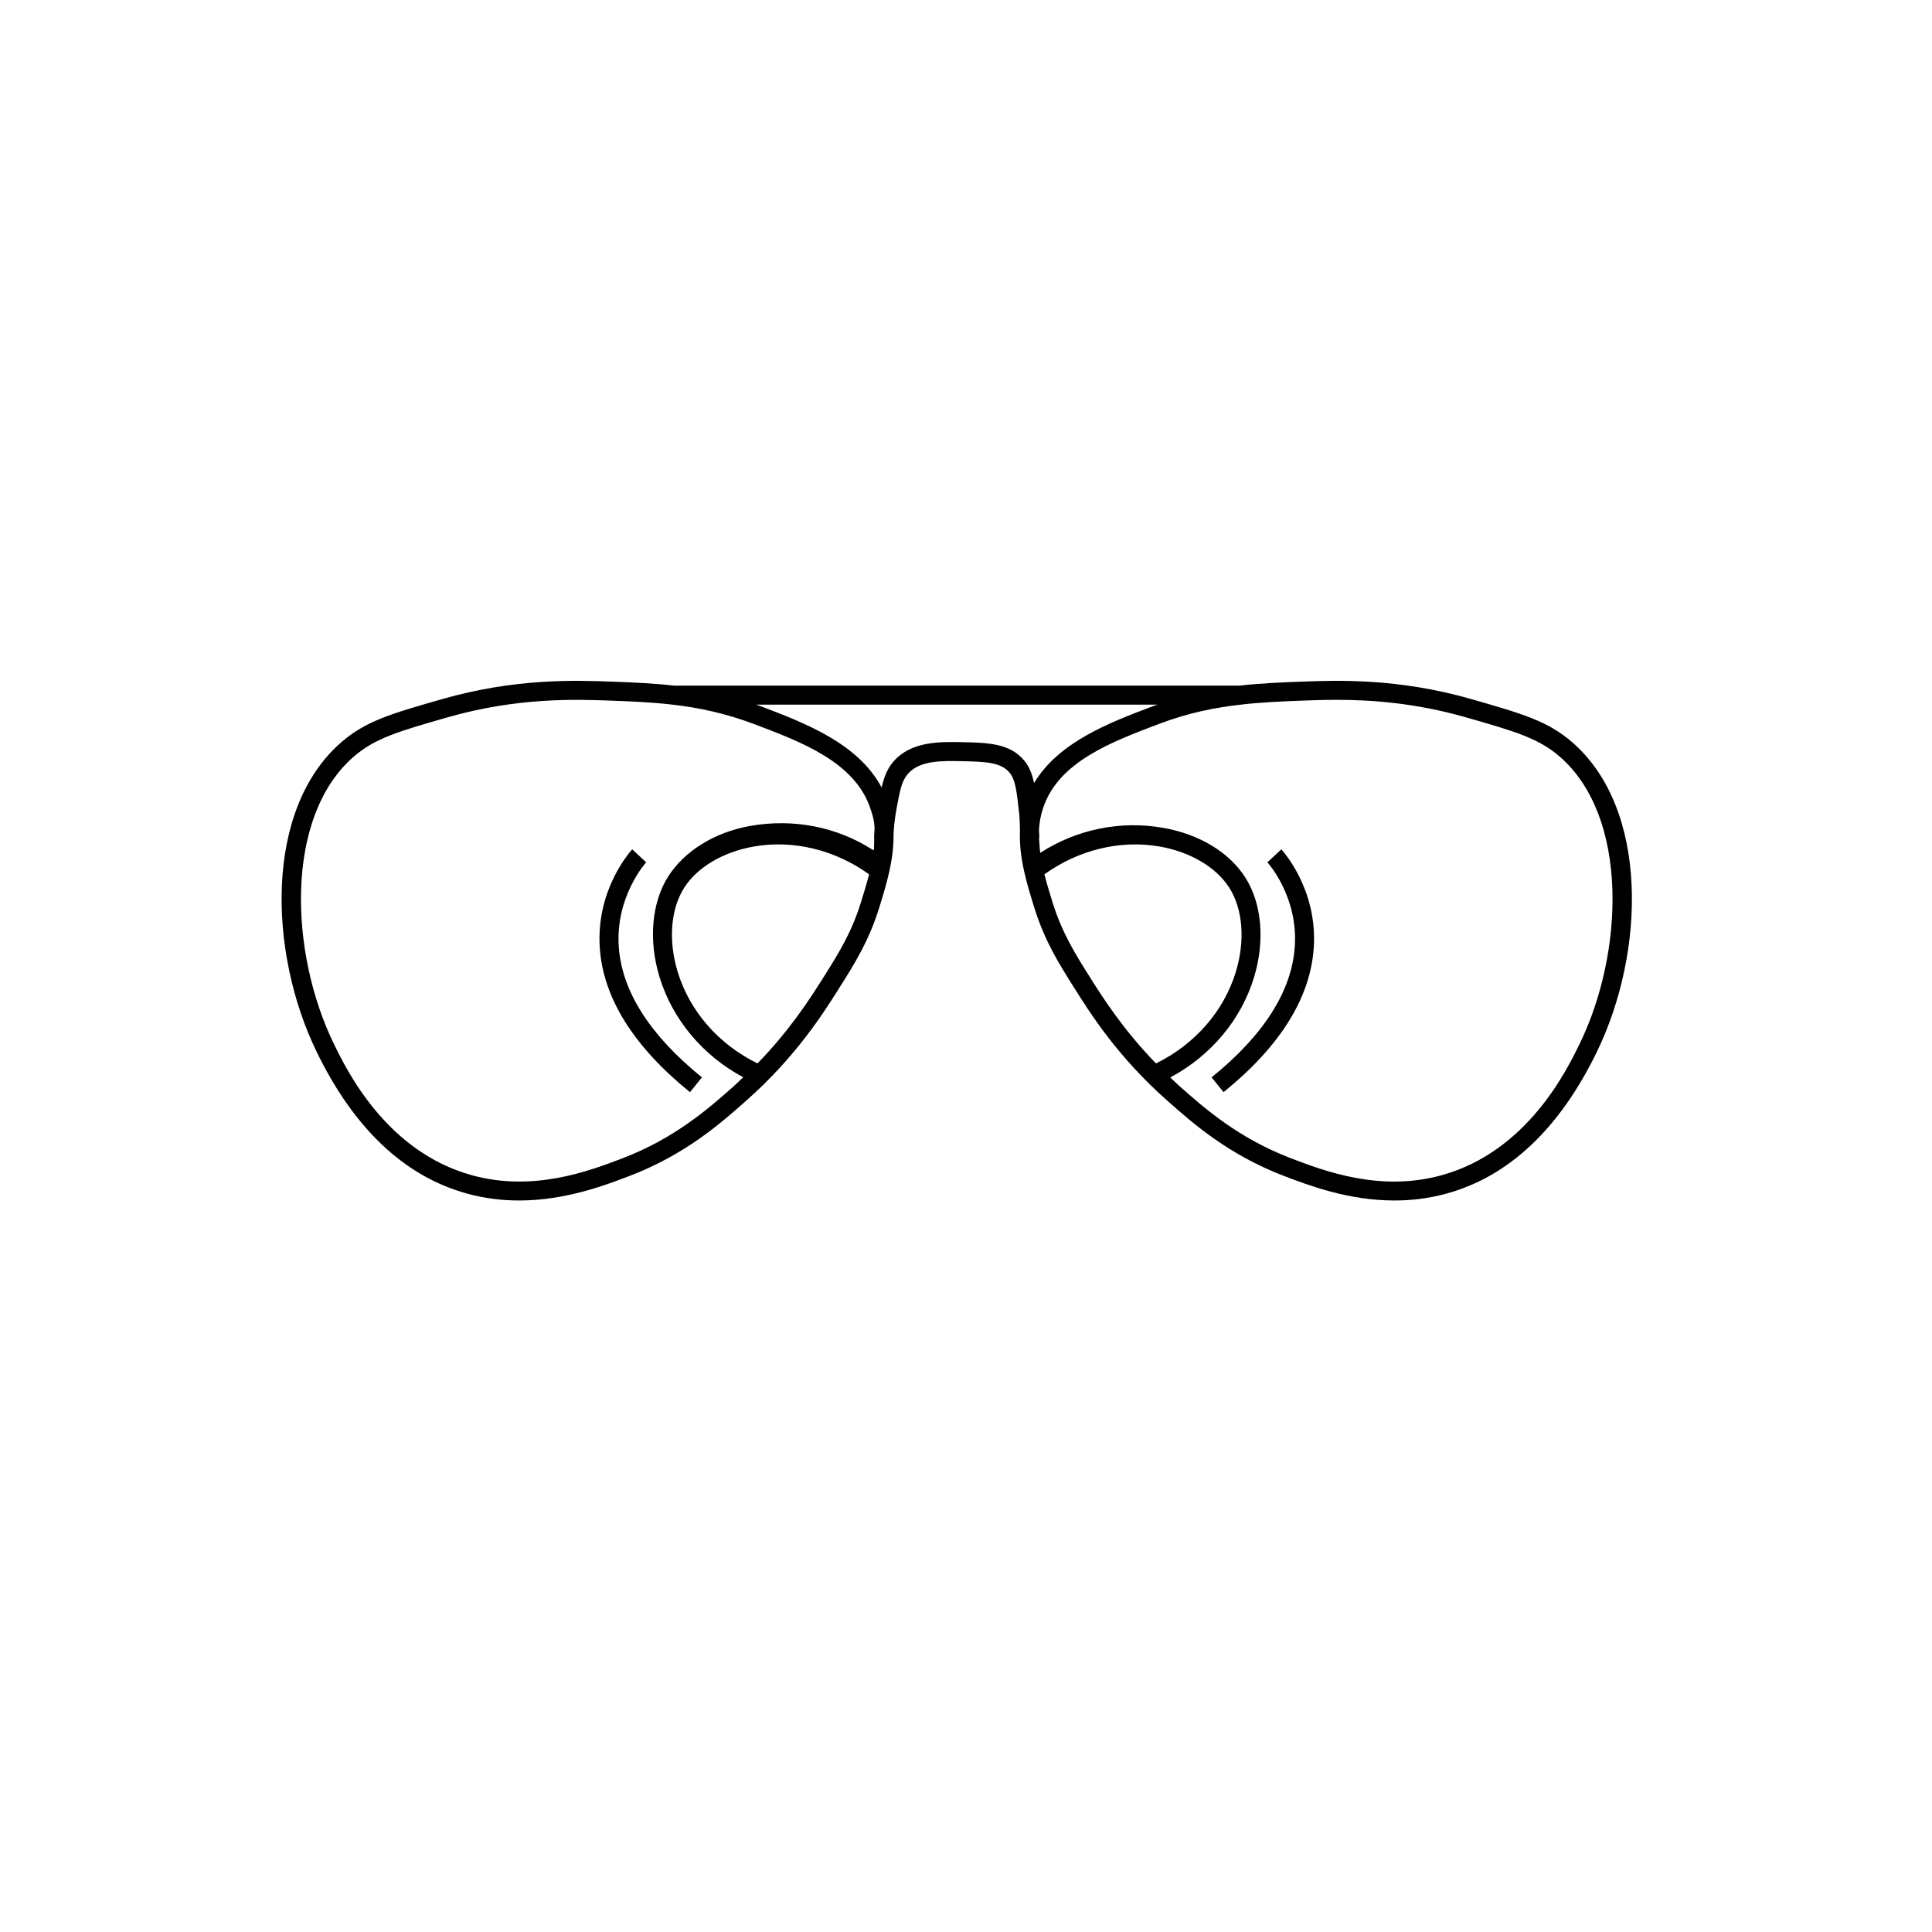 <?xml version="1.0" encoding="UTF-8"?>
<!-- Uploaded to: SVG Repo, www.svgrepo.com, Generator: SVG Repo Mixer Tools -->
<svg fill="#000000" width="800px" height="800px" version="1.1" viewBox="144 144 512 512" xmlns="http://www.w3.org/2000/svg">
 <path d="m307.99 395.04c0.859 11.738 8.277 23.34 22.031 34.477l-3.168 3.918c-14.926-12.082-22.961-24.906-23.898-38.129-1.102-15.594 8.191-25.789 8.59-26.219l3.695 3.434c-0.086 0.09-8.238 9.121-7.25 22.52zm259.2 27.711c-9.895 20.352-23.281 32.984-39.785 37.543-4.769 1.32-9.426 1.848-13.859 1.848-12.203 0-22.691-3.996-29.121-6.441-14.891-5.68-24.238-13.957-31.066-20-13.18-11.66-20.367-23.062-24.66-29.875-4.016-6.356-7.805-12.367-10.539-21.113-1.988-6.363-4.16-13.355-3.856-20.492-0.039-1.578-0.051-3.168-0.227-4.738-0.688-6.309-1.031-8.938-2.582-10.781-2.312-2.742-6.676-2.848-12.199-2.973-5.656-0.133-11.516-0.27-14.684 3.348-1.629 1.855-2.102 4.203-3.117 9.789-0.387 2.152-0.582 4.16-0.699 6.133 0.125 6.867-1.934 13.582-3.848 19.711-2.738 8.75-6.523 14.762-10.539 21.117-4.293 6.812-11.484 18.215-24.652 29.867-6.836 6.051-16.184 14.328-31.07 20-6.434 2.449-16.93 6.449-29.125 6.449-4.434 0-9.09-0.527-13.859-1.848-16.504-4.559-29.891-17.191-39.785-37.543-12.809-26.348-13.895-64.207 6.441-81.973 6.535-5.703 13.316-7.641 26.824-11.512 19.465-5.57 35.336-4.969 44.82-4.633 5.59 0.203 11.059 0.434 16.668 1.066h149.81c5.613-0.633 11.055-0.863 16.621-1.066 9.504-0.34 25.359-0.938 44.789 4.629 13.539 3.875 20.32 5.812 26.855 11.516 20.336 17.766 19.25 55.625 6.441 81.973zm-192.87-47.051c-9.062-6.5-20.102-9.203-30.582-7.356-8.117 1.426-15.012 5.519-18.438 10.949-3.582 5.668-4.223 13.98-1.715 22.238 3.195 10.5 10.883 19.238 21.164 24.289 8.691-8.961 14.008-17.305 17.398-22.68 3.996-6.34 7.449-11.816 9.988-19.938 0.777-2.484 1.543-4.992 2.184-7.504zm1.309-9.695c-0.004 0 0.07-1.387 0.148-2.586-0.094-2.043-0.426-3.051-1.086-5.066-4.055-12.344-18.207-17.688-30.688-22.41-7.867-2.973-14.918-4.414-21.727-5.203h-0.297v-0.035c-5.449-0.617-10.746-0.836-16.172-1.035-9.176-0.324-24.547-0.91-43.215 4.434-12.816 3.676-19.234 5.512-24.922 10.477-18.277 15.965-16.949 51.859-5.231 75.965 3.441 7.082 13.914 28.625 36.602 34.898 16.301 4.504 31.039-1.105 39.844-4.453 14.031-5.352 22.98-13.309 29.523-19.09 0.898-0.801 1.711-1.629 2.551-2.418-10.746-5.769-18.754-15.316-22.191-26.613-2.934-9.637-2.086-19.633 2.266-26.52 4.238-6.707 12.199-11.785 21.832-13.48 11.098-1.957 22.75 0.074 32.562 6.441 0.109-0.762 0.195 1.734 0.254-3.305zm73.688-34.773c0.488-0.188 0.949-0.32 1.426-0.492h-106.36c0.383 0.141 0.75 0.246 1.145 0.391 11.812 4.469 25.883 9.871 32.105 21.555 0.691-2.856 1.531-5.035 3.191-6.926 4.723-5.391 12.422-5.215 18.59-5.07 6.25 0.145 12.156 0.281 15.934 4.766 1.426 1.688 2.168 3.621 2.691 6.07 6.504-10.91 20.082-16.059 31.281-20.293zm22.199 70.301c2.508-8.258 1.867-16.57-1.715-22.23-3.426-5.438-10.32-9.531-18.438-10.957-10.477-1.84-21.52 0.859-30.582 7.356 0.641 2.512 1.406 5.019 2.18 7.504 2.539 8.121 5.996 13.598 9.992 19.938 3.391 5.375 8.707 13.719 17.398 22.68 10.281-5.051 17.969-13.789 21.164-24.289zm85.914-56.953c-5.688-4.965-12.105-6.801-24.895-10.465-13.543-3.883-25.34-4.652-34.305-4.652-3.41 0-6.406 0.113-8.938 0.207-5.434 0.199-10.738 0.418-16.172 1.027v0.043h-0.355c-6.758 0.781-13.715 2.121-21.402 5.027-12.746 4.816-26.898 10.086-30.953 22.43-0.648 1.965-0.969 3.793-1.07 5.793 0.02 0.777 0.121 2.016 0.109 2.016h-0.098c0.039 0 0.141 2.781 0.32 4.016 9.809-6.363 21.465-8.594 32.562-6.641 9.633 1.691 17.594 6.519 21.828 13.23 4.356 6.883 5.199 16.75 2.269 26.391-3.438 11.293-11.449 20.77-22.199 26.539 0.848 0.797 1.652 1.586 2.555 2.383 6.543 5.789 15.496 13.715 29.523 19.066 8.801 3.348 23.523 8.965 39.848 4.453 22.684-6.273 33.16-27.816 36.602-34.898 11.719-24.105 13.047-60-5.231-75.965zm-77.559 27.945c0.082 0.09 8.203 8.988 7.258 22.426-0.836 11.773-8.25 23.406-22.043 34.566l3.168 3.918c14.926-12.082 22.961-24.906 23.898-38.129 1.102-15.594-8.195-25.789-8.59-26.219z" fill-rule="evenodd"/>
</svg>